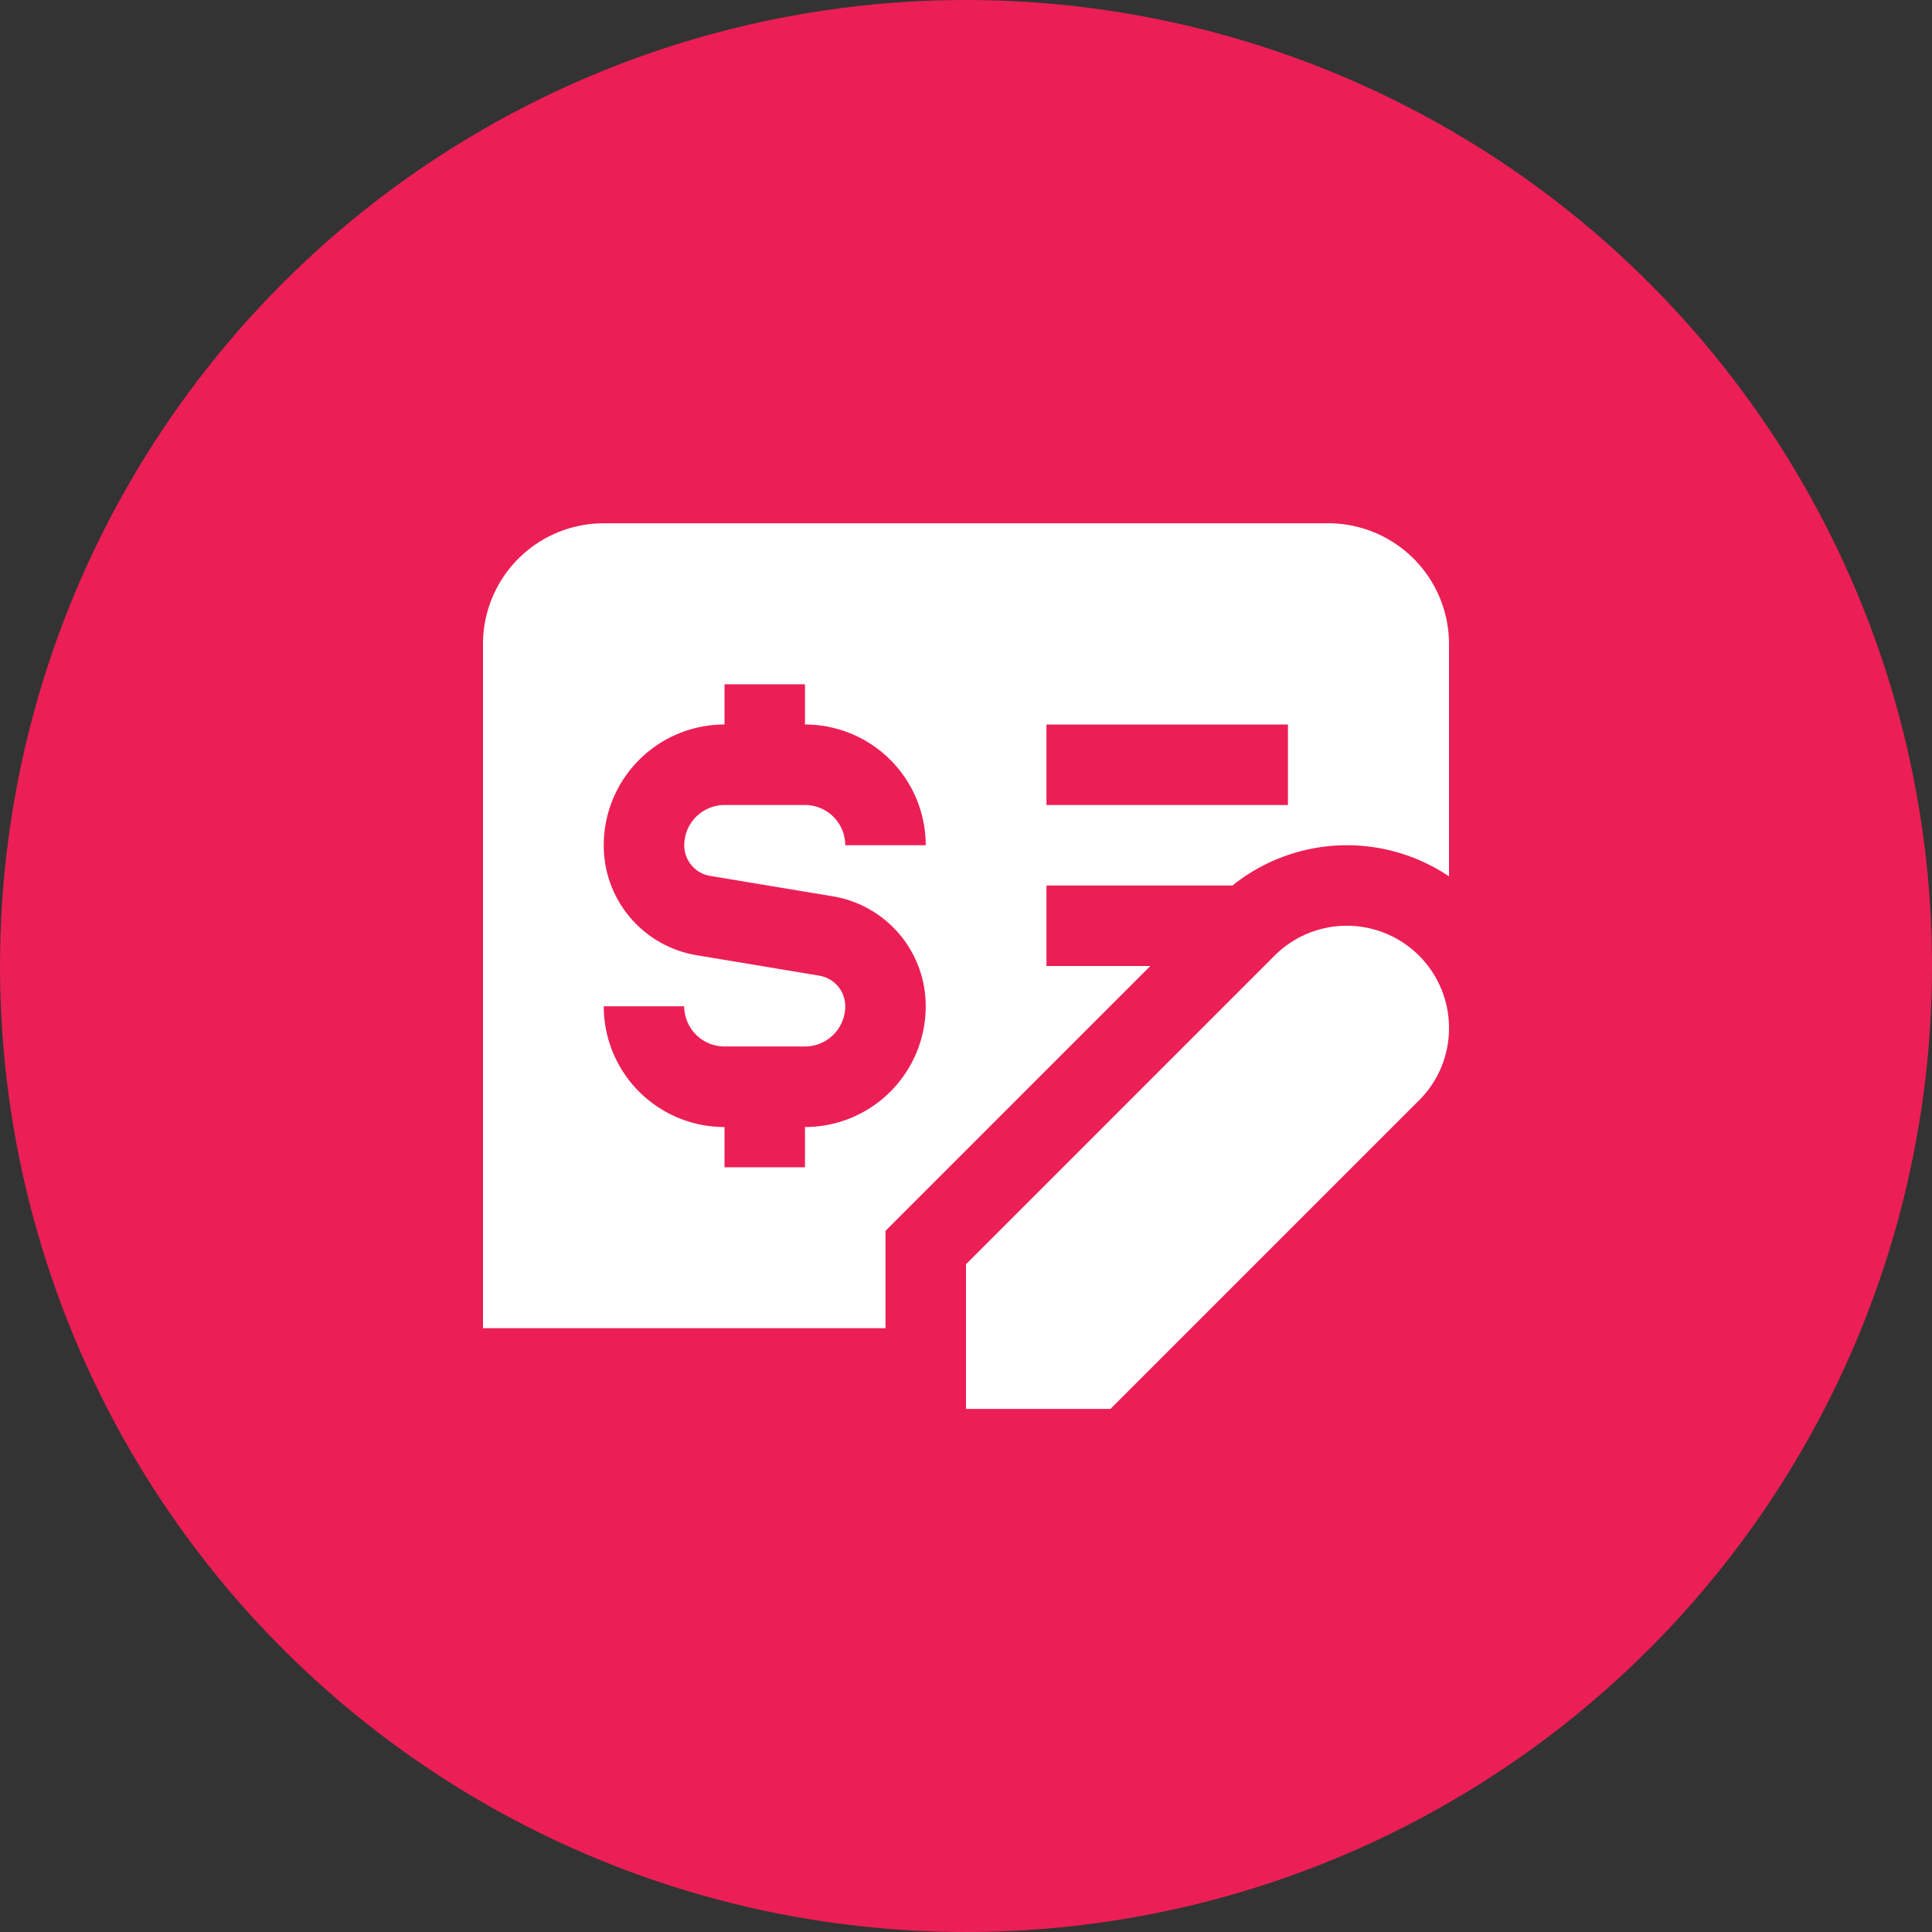 <svg xmlns="http://www.w3.org/2000/svg" width="40" height="40" viewBox="0 0 40 40">
  <rect x="0" y="0" width="40" height="40" fill="#333333" stroke="none"/>
  <g id="paymentandbillinf-red" transform="translate(-518 -2721)">
    <circle id="Ellipse_874" data-name="Ellipse 874" cx="20" cy="20" r="20" transform="translate(518 2721)" fill="#eb1f55"/>
    <path id="money-check-edit_1_" data-name="money-check-edit (1)" d="M13.817,11.166H11.666V9.5h3.85A3.787,3.787,0,0,1,20,9.31V4.5A2.5,2.5,0,0,0,17.5,2H2.5A2.5,2.5,0,0,0,0,4.5V18.665H8.333V16.65Zm-2.151-5h5V7.833h-5V6.166Zm-4.7,5.2-2.534-.422A2.3,2.3,0,0,1,2.5,8.666,2.5,2.5,0,0,1,5,6.166V5.333H6.666v.833a2.5,2.5,0,0,1,2.5,2.5H7.5a.834.834,0,0,0-.833-.833H5a.834.834,0,0,0-.833.833A.64.64,0,0,0,4.7,9.3l2.534.422A2.3,2.3,0,0,1,9.166,12a2.5,2.5,0,0,1-2.5,2.5v.833H5V14.5A2.5,2.5,0,0,1,2.5,12H4.166A.834.834,0,0,0,5,12.832H6.666A.834.834,0,0,0,7.5,12a.64.64,0,0,0-.537-.633ZM20,12.447a2.1,2.1,0,0,1-.62,1.5l-6.389,6.389H10V17.34l6.389-6.389A2.116,2.116,0,0,1,20,12.447Z" transform="translate(528 2729.834)" fill="#fff"/>
  </g>
</svg>
